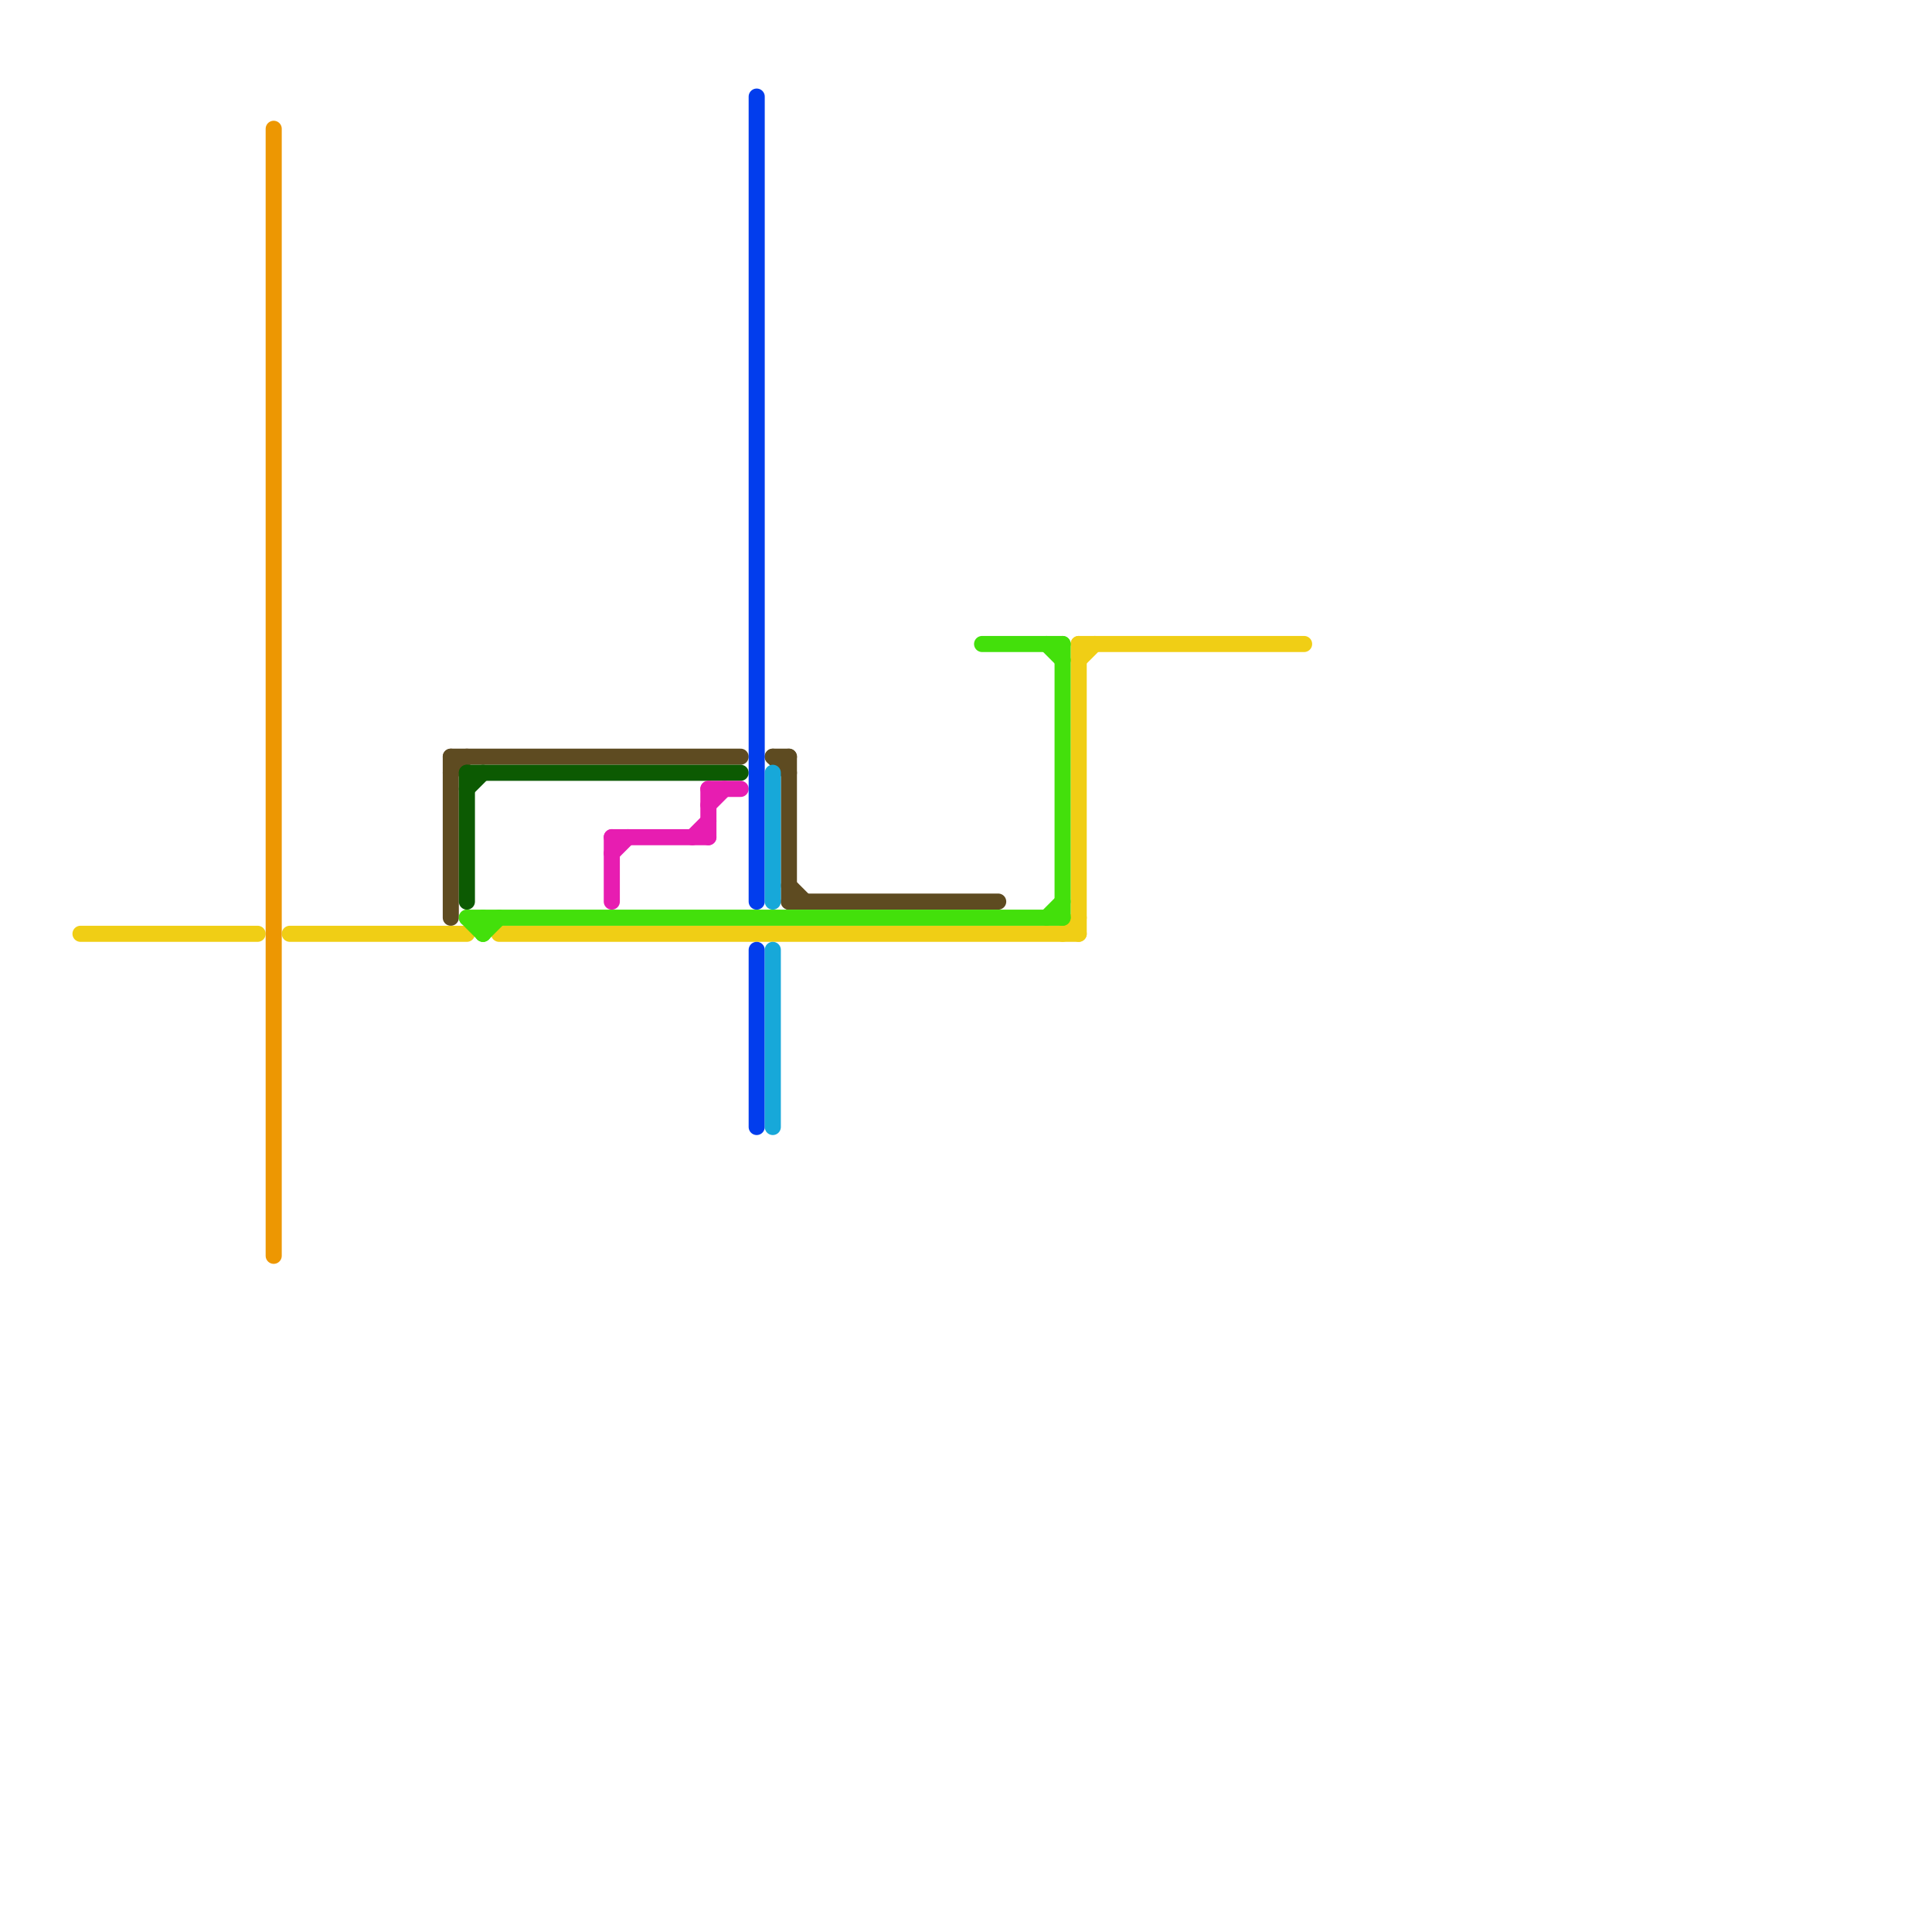 
<svg version="1.1" xmlns="http://www.w3.org/2000/svg" viewBox="0 0 120 120">
<style>text { font: 1px Helvetica; font-weight: 600; white-space: pre; dominant-baseline: central; } line { stroke-width: 1; fill: none; stroke-linecap: round; stroke-linejoin: round; } .c0 { stroke: #f0ce15 } .c1 { stroke: #ed9702 } .c2 { stroke: #5e4b21 } .c3 { stroke: #0c5a02 } .c4 { stroke: #43e00b } .c5 { stroke: #e71db1 } .c6 { stroke: #023ded } .c7 { stroke: #17a8d9 }</style><defs><g id="wm-xf"><circle r="1.2" fill="#000"/><circle r="0.9" fill="#fff"/><circle r="0.6" fill="#000"/><circle r="0.3" fill="#fff"/></g><g id="wm"><circle r="0.6" fill="#000"/><circle r="0.3" fill="#fff"/></g></defs><line class="c0" x1="18" y1="58" x2="29" y2="58"/><line class="c0" x1="67" y1="40" x2="67" y2="58"/><line class="c0" x1="5" y1="58" x2="16" y2="58"/><line class="c0" x1="67" y1="41" x2="68" y2="40"/><line class="c0" x1="31" y1="58" x2="67" y2="58"/><line class="c0" x1="66" y1="58" x2="67" y2="57"/><line class="c0" x1="67" y1="40" x2="81" y2="40"/><line class="c1" x1="17" y1="8" x2="17" y2="78"/><line class="c2" x1="28" y1="47" x2="28" y2="57"/><line class="c2" x1="49" y1="55" x2="50" y2="56"/><line class="c2" x1="48" y1="47" x2="49" y2="47"/><line class="c2" x1="28" y1="48" x2="29" y2="47"/><line class="c2" x1="49" y1="47" x2="49" y2="56"/><line class="c2" x1="49" y1="56" x2="62" y2="56"/><line class="c2" x1="28" y1="47" x2="46" y2="47"/><line class="c2" x1="48" y1="47" x2="49" y2="48"/><line class="c3" x1="29" y1="48" x2="29" y2="56"/><line class="c3" x1="29" y1="49" x2="30" y2="48"/><line class="c3" x1="29" y1="48" x2="46" y2="48"/><line class="c4" x1="61" y1="40" x2="66" y2="40"/><line class="c4" x1="65" y1="40" x2="66" y2="41"/><line class="c4" x1="30" y1="57" x2="30" y2="58"/><line class="c4" x1="29" y1="57" x2="30" y2="58"/><line class="c4" x1="29" y1="57" x2="66" y2="57"/><line class="c4" x1="30" y1="58" x2="31" y2="57"/><line class="c4" x1="66" y1="40" x2="66" y2="57"/><line class="c4" x1="65" y1="57" x2="66" y2="56"/><line class="c5" x1="38" y1="53" x2="39" y2="52"/><line class="c5" x1="44" y1="49" x2="44" y2="52"/><line class="c5" x1="44" y1="49" x2="46" y2="49"/><line class="c5" x1="38" y1="52" x2="44" y2="52"/><line class="c5" x1="38" y1="52" x2="38" y2="56"/><line class="c5" x1="44" y1="50" x2="45" y2="49"/><line class="c5" x1="43" y1="52" x2="44" y2="51"/><line class="c6" x1="47" y1="59" x2="47" y2="70"/><line class="c6" x1="47" y1="6" x2="47" y2="56"/><line class="c7" x1="48" y1="48" x2="48" y2="56"/><line class="c7" x1="48" y1="59" x2="48" y2="70"/>
</svg>
